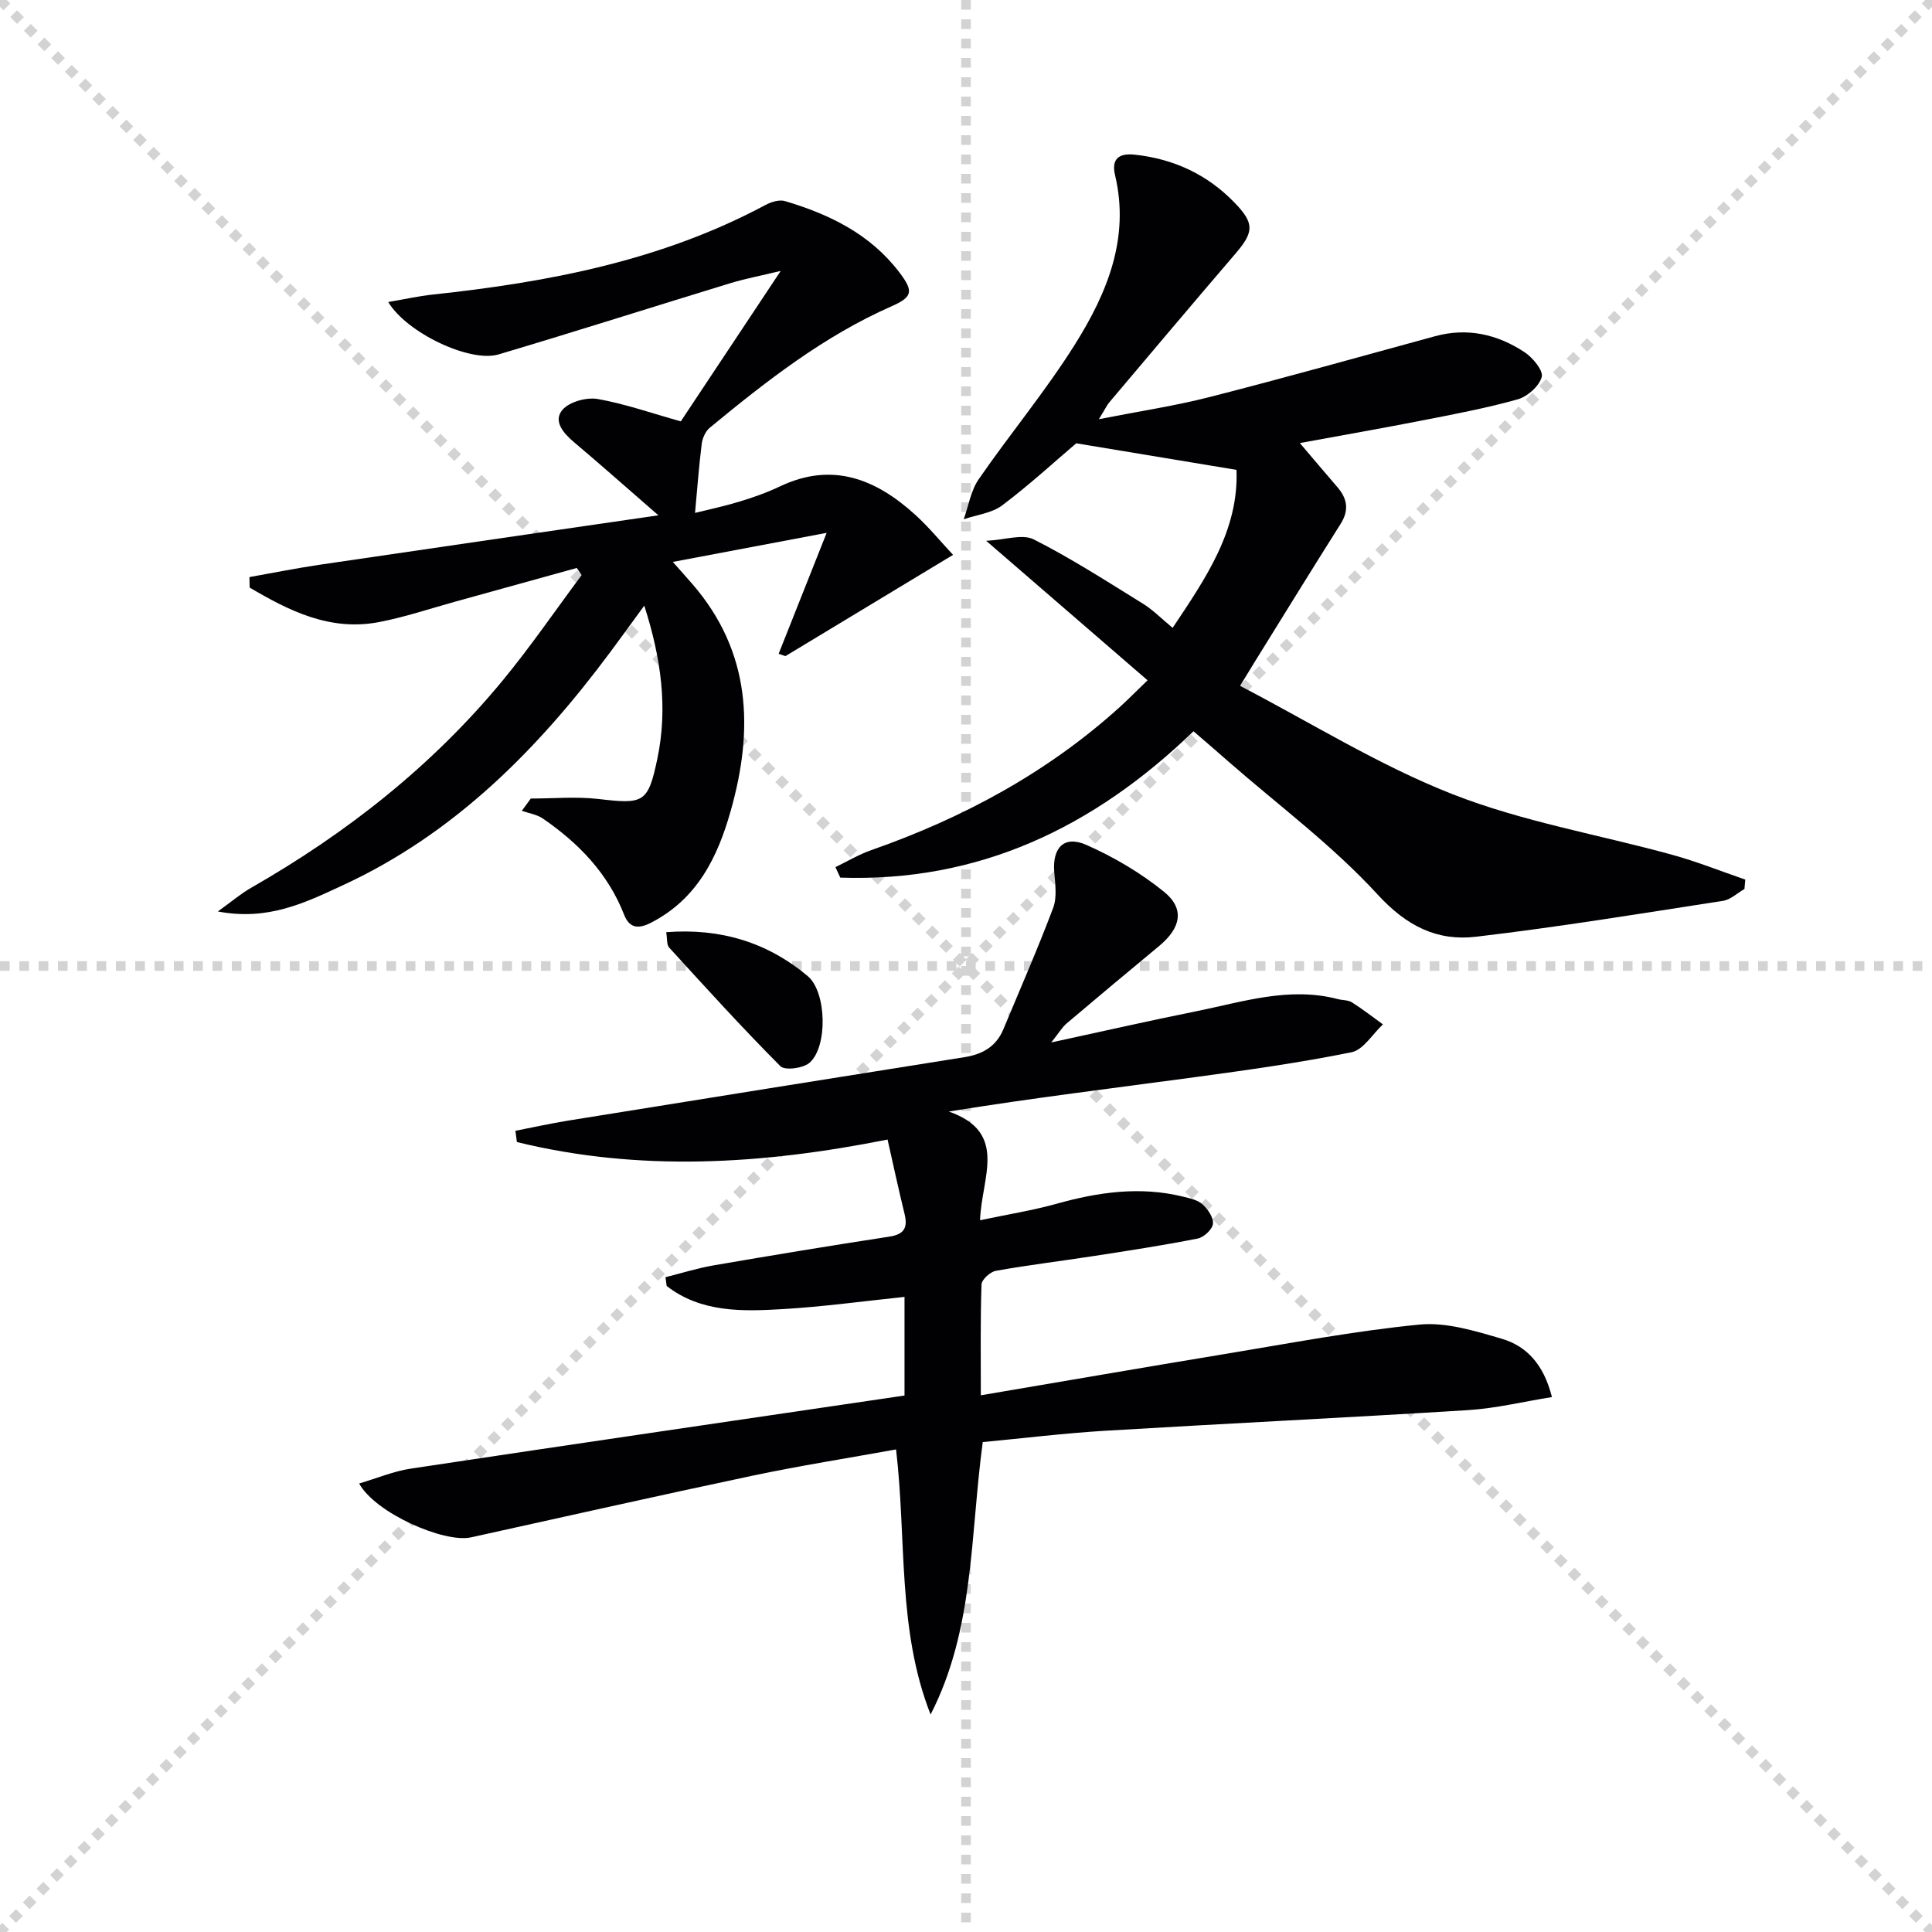 <svg enable-background="new 0 0 400 400" viewBox="0 0 400 400" xmlns="http://www.w3.org/2000/svg"><g stroke="lightgray" stroke-dasharray="1,1" stroke-width="1" transform="scale(2, 2)"><line x1="0" y1="0" x2="200" y2="200"></line><line x1="200" y1="0" x2="0" y2="200"></line><line x1="100" y1="0" x2="100" y2="200"></line><line x1="0" y1="100" x2="200" y2="100"></line></g><g fill="#010104"><path d="m74.36 307.14c3.76-1.11 7.17-2.55 10.71-3.08 33.97-5.12 67.97-10.08 102.2-15.13 0-7.08 0-13.68 0-20.42-8.51.88-16.85 2.04-25.24 2.53-8.37.49-16.88.73-24-4.79-.08-.61-.17-1.21-.25-1.82 3.32-.83 6.61-1.87 9.97-2.45 12.1-2.08 24.21-4.09 36.34-5.94 3.14-.48 3.89-1.86 3.18-4.75-1.22-4.95-2.28-9.93-3.51-15.36-26.09 5.21-51.47 6.7-76.74.52-.1-.78-.21-1.55-.31-2.33 3.64-.71 7.26-1.52 10.92-2.11 27.36-4.41 54.72-8.79 82.09-13.14 3.71-.59 6.54-2.21 8.02-5.78 3.48-8.36 7.12-16.66 10.31-25.13.82-2.19.42-4.93.22-7.39-.41-5.08 2.03-7.68 6.68-5.63 5.67 2.51 11.2 5.77 16.02 9.67 4.37 3.54 3.55 7.5-1.02 11.28-6.39 5.3-12.76 10.61-19.09 15.98-.97.82-1.64 2-3.21 3.96 10.69-2.31 20.26-4.5 29.88-6.43 9.72-1.95 19.36-5.2 29.49-2.54.96.25 2.1.17 2.89.67 2.21 1.4 4.28 3.02 6.41 4.56-2.16 2-4.05 5.27-6.51 5.77-10.72 2.17-21.59 3.69-32.44 5.16-16.76 2.27-33.56 4.3-50.93 7.11 12.42 4.35 6.75 13.68 6.47 22.51 5.74-1.22 10.89-2.03 15.87-3.42 8.62-2.41 17.24-3.64 26.07-1.49 1.44.35 3.08.68 4.11 1.61 1.11 1 2.32 2.76 2.17 4.04-.13 1.16-1.89 2.8-3.17 3.05-7.16 1.41-14.38 2.52-21.59 3.63-6.73 1.04-13.49 1.85-20.19 3.05-1.17.21-2.93 1.82-2.97 2.83-.25 7.46-.14 14.92-.14 22.94 17.24-2.92 33.88-5.8 50.54-8.55 13.4-2.21 26.77-4.77 40.26-6.09 5.54-.54 11.49 1.31 17.01 2.92 5.17 1.51 8.74 5.31 10.43 12.09-5.89.94-11.6 2.34-17.37 2.7-25.07 1.57-50.16 2.77-75.23 4.28-8.42.51-16.81 1.54-25.24 2.34-2.61 19.19-1.71 38.7-10.8 56.4-6.93-17.61-4.95-36.22-7.15-54.88-9.94 1.8-19.87 3.36-29.69 5.43-19.46 4.11-38.87 8.49-58.29 12.77-5.52 1.24-19.84-5.01-23.18-11.15z"/><path d="m247.1 151.4c-20.76 20.04-44.56 31.28-73.13 30.3-.33-.72-.66-1.45-1-2.17 2.47-1.19 4.86-2.63 7.44-3.53 19.03-6.67 36.47-16.06 51.49-29.67 1.6-1.45 3.11-3 5.69-5.48-10.88-9.4-21.53-18.61-33.41-28.88 3.88-.19 7.49-1.48 9.85-.29 7.79 3.94 15.17 8.71 22.61 13.31 2.1 1.3 3.86 3.12 6.14 5 6.88-10.29 13.72-20.24 13.22-32.71-11.14-1.84-21.83-3.62-33.18-5.5-4.35 3.7-9.62 8.55-15.31 12.84-2.16 1.63-5.29 1.96-7.98 2.89 1-2.79 1.47-5.94 3.1-8.29 6.51-9.44 13.91-18.3 19.98-28 6.59-10.53 11.35-21.92 8.25-34.96-.8-3.37.8-4.59 4.06-4.24 8.08.87 15.02 4.08 20.69 9.95 4.11 4.25 4.04 6.04.19 10.53-8.77 10.22-17.44 20.52-26.13 30.8-.5.59-.83 1.33-2.16 3.49 8.59-1.69 15.88-2.78 22.98-4.6 15.59-3.99 31.09-8.34 46.62-12.58 6.7-1.83 12.9-.4 18.51 3.29 1.7 1.12 3.93 3.8 3.58 5.14-.51 1.9-2.95 4.07-4.98 4.64-6.54 1.84-13.25 3.09-19.93 4.4-8.13 1.59-16.29 3.02-25.17 4.65 2.77 3.25 5.24 6.2 7.76 9.11 2.09 2.41 2.46 4.81.67 7.64-5.95 9.42-11.79 18.91-17.66 28.37-.87 1.4-1.72 2.82-3.15 5.15 14.79 7.69 28.84 16.49 44.02 22.44 14.56 5.71 30.3 8.36 45.47 12.54 5.12 1.41 10.08 3.4 15.11 5.13-.06.65-.11 1.3-.17 1.95-1.48.84-2.87 2.21-4.45 2.45-17.01 2.63-34.02 5.42-51.11 7.43-8.03.95-14.37-2.17-20.39-8.74-9.27-10.12-20.5-18.45-30.9-27.54-2.25-1.99-4.52-3.93-7.22-6.26z"/><path d="m140.95 87.24c6.48-9.76 13.16-19.81 20.69-31.15-4.22 1.02-7.32 1.6-10.33 2.51-16.04 4.9-32.02 10-48.09 14.78-5.86 1.74-18.96-4.4-22.84-10.85 3.32-.56 6.27-1.23 9.26-1.55 23.91-2.56 47.29-7.01 68.8-18.52 1.19-.64 2.89-1.18 4.07-.83 9.23 2.74 17.68 6.84 23.7 14.77 3 3.94 2.72 5.09-1.64 7.02-14.01 6.17-25.93 15.5-37.62 25.14-.88.72-1.51 2.13-1.66 3.29-.58 4.61-.92 9.24-1.39 14.34 2.4-.6 5.81-1.32 9.13-2.32 2.85-.86 5.7-1.86 8.39-3.14 10.94-5.22 19.98-1.53 28.15 5.92 2.79 2.55 5.21 5.51 7.75 8.23-11.91 7.19-23.3 14.07-34.7 20.96-.47-.16-.94-.32-1.41-.48 3.12-7.87 6.25-15.73 9.94-25.04-11.43 2.16-21.28 4.02-31.85 6.02 1.57 1.78 2.83 3.17 4.05 4.58 12.13 14.01 12.72 30 7.96 46.87-2.73 9.71-6.96 18.33-16.53 23.25-2.65 1.36-4.47 1.13-5.57-1.67-3.35-8.56-9.41-14.81-16.82-19.9-1.23-.85-2.89-1.08-4.35-1.6.62-.85 1.24-1.69 1.86-2.54 4.67 0 9.38-.44 13.99.09 9.37 1.09 10.28.88 12.21-8.35 2.19-10.46.8-20.74-2.71-31.68-2.59 3.55-4.78 6.58-7.01 9.58-14.98 20.14-32.3 37.66-55.48 48.35-7.65 3.53-15.35 7.38-25.8 5.39 2.87-2.06 4.75-3.68 6.87-4.89 19.83-11.34 37.54-25.28 52.11-42.94 5.77-7 10.91-14.52 16.34-21.81-.33-.49-.66-.98-1-1.48-8.38 2.32-16.77 4.66-25.15 6.97-5.26 1.45-10.47 3.22-15.82 4.24-10.11 1.93-18.57-2.32-26.76-7.15-.02-.72-.03-1.45-.05-2.17 4.83-.86 9.64-1.83 14.5-2.55 23.08-3.41 46.17-6.74 70.17-10.24-6.32-5.5-11.86-10.4-17.51-15.18-2.21-1.87-4.32-4.36-2.34-6.67 1.44-1.67 4.99-2.63 7.3-2.23 5.7 1.01 11.21 2.96 17.19 4.63z"/><path d="m137.93 193c11.23-.87 20.95 2.09 29.3 9.09 3.91 3.28 4.19 14.61.38 17.94-1.31 1.15-5.1 1.65-6.03.72-7.92-7.95-15.47-16.28-23.04-24.57-.54-.58-.37-1.81-.61-3.18z"/></g></svg>